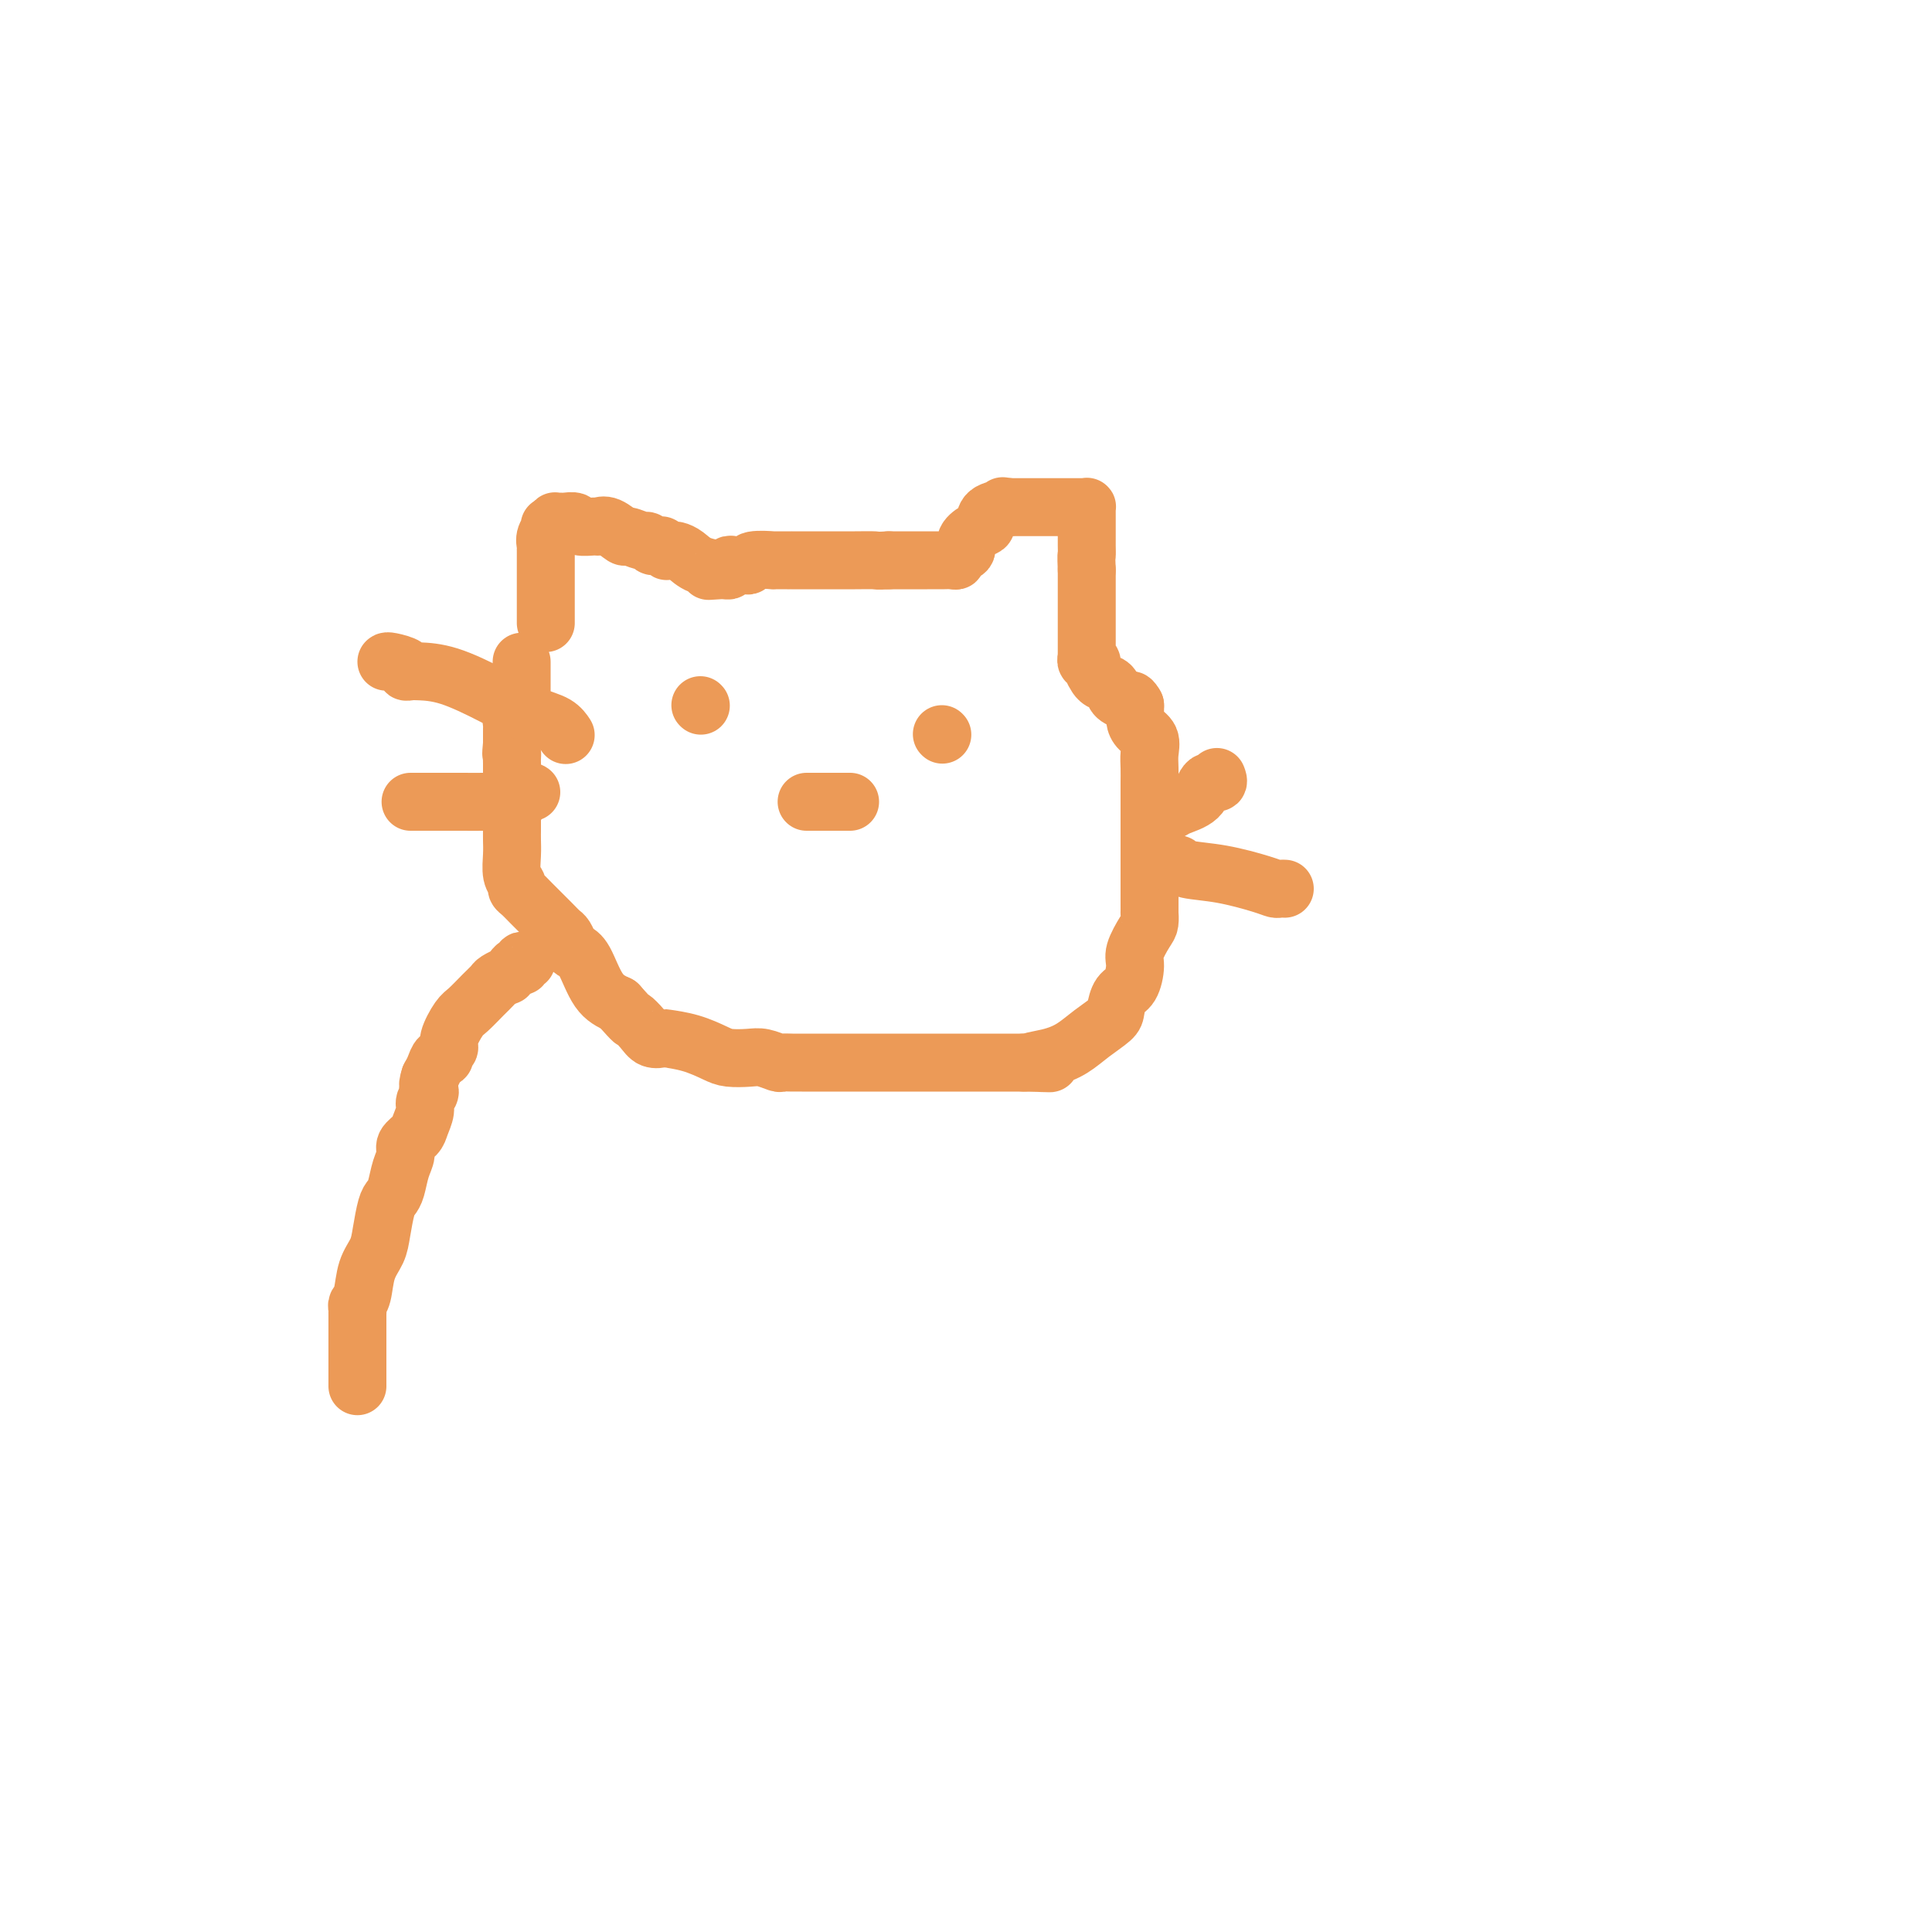 <svg viewBox='0 0 400 400' version='1.1' xmlns='http://www.w3.org/2000/svg' xmlns:xlink='http://www.w3.org/1999/xlink'><g fill='none' stroke='#EC9A57' stroke-width='12' stroke-linecap='round' stroke-linejoin='round'><path d='M108,137c-0.000,0.332 -0.000,0.664 0,1c0.000,0.336 0.000,0.676 0,1c-0.000,0.324 -0.000,0.632 0,1c0.000,0.368 0.001,0.798 0,1c-0.001,0.202 -0.003,0.177 0,1c0.003,0.823 0.011,2.493 0,3c-0.011,0.507 -0.041,-0.148 0,0c0.041,0.148 0.155,1.100 0,2c-0.155,0.900 -0.577,1.747 -1,2c-0.423,0.253 -0.845,-0.087 -1,0c-0.155,0.087 -0.041,0.601 0,1c0.041,0.399 0.011,0.684 0,1c-0.011,0.316 -0.003,0.662 0,1c0.003,0.338 0.001,0.668 0,1c-0.001,0.332 -0.000,0.666 0,1'/><path d='M106,154c-0.309,3.040 -0.083,2.141 0,2c0.083,-0.141 0.022,0.478 0,1c-0.022,0.522 -0.006,0.948 0,1c0.006,0.052 0.002,-0.269 0,0c-0.002,0.269 -0.000,1.127 0,2c0.000,0.873 0.000,1.760 0,2c-0.000,0.240 -0.000,-0.168 0,0c0.000,0.168 0.000,0.913 0,2c-0.000,1.087 -0.000,2.515 0,3c0.000,0.485 0.000,0.027 0,0c-0.000,-0.027 -0.000,0.376 0,1c0.000,0.624 0.000,1.467 0,2c-0.000,0.533 -0.001,0.755 0,1c0.001,0.245 0.004,0.514 0,1c-0.004,0.486 -0.016,1.191 0,2c0.016,0.809 0.060,1.722 0,3c-0.060,1.278 -0.222,2.921 0,4c0.222,1.079 0.829,1.595 1,2c0.171,0.405 -0.095,0.700 0,1c0.095,0.300 0.550,0.604 1,1c0.450,0.396 0.894,0.883 2,2c1.106,1.117 2.873,2.863 4,4c1.127,1.137 1.614,1.666 2,2c0.386,0.334 0.672,0.474 1,1c0.328,0.526 0.698,1.439 1,2c0.302,0.561 0.534,0.769 1,1c0.466,0.231 1.164,0.485 2,2c0.836,1.515 1.810,4.290 3,6c1.190,1.710 2.595,2.355 4,3'/><path d='M128,208c3.831,4.303 2.907,3.061 3,3c0.093,-0.061 1.202,1.057 2,2c0.798,0.943 1.284,1.709 2,2c0.716,0.291 1.660,0.106 2,0c0.340,-0.106 0.076,-0.133 1,0c0.924,0.133 3.037,0.427 5,1c1.963,0.573 3.777,1.425 5,2c1.223,0.575 1.857,0.872 3,1c1.143,0.128 2.796,0.087 4,0c1.204,-0.087 1.961,-0.219 3,0c1.039,0.219 2.362,0.791 3,1c0.638,0.209 0.591,0.056 1,0c0.409,-0.056 1.273,-0.015 2,0c0.727,0.015 1.318,0.004 2,0c0.682,-0.004 1.454,-0.001 2,0c0.546,0.001 0.866,0.000 1,0c0.134,-0.000 0.081,-0.000 1,0c0.919,0.000 2.811,0.000 4,0c1.189,-0.000 1.675,-0.000 3,0c1.325,0.000 3.488,0.000 5,0c1.512,-0.000 2.372,-0.000 3,0c0.628,0.000 1.025,0.000 2,0c0.975,-0.000 2.527,-0.000 4,0c1.473,0.000 2.865,0.000 4,0c1.135,-0.000 2.012,-0.000 3,0c0.988,0.000 2.089,0.000 3,0c0.911,-0.000 1.634,-0.000 2,0c0.366,0.000 0.377,0.000 1,0c0.623,-0.000 1.860,-0.000 3,0c1.140,0.000 2.183,0.000 3,0c0.817,-0.000 1.409,-0.000 2,0'/><path d='M212,220c9.776,0.193 3.716,0.175 2,0c-1.716,-0.175 0.913,-0.507 3,-1c2.087,-0.493 3.633,-1.148 5,-2c1.367,-0.852 2.555,-1.903 4,-3c1.445,-1.097 3.148,-2.240 4,-3c0.852,-0.760 0.853,-1.136 1,-2c0.147,-0.864 0.438,-2.217 1,-3c0.562,-0.783 1.394,-0.996 2,-2c0.606,-1.004 0.985,-2.799 1,-4c0.015,-1.201 -0.336,-1.809 0,-3c0.336,-1.191 1.358,-2.967 2,-4c0.642,-1.033 0.904,-1.323 1,-2c0.096,-0.677 0.026,-1.740 0,-2c-0.026,-0.260 -0.007,0.283 0,0c0.007,-0.283 0.002,-1.392 0,-2c-0.002,-0.608 -0.000,-0.714 0,-1c0.000,-0.286 0.000,-0.752 0,-1c-0.000,-0.248 -0.000,-0.277 0,-1c0.000,-0.723 0.000,-2.141 0,-3c-0.000,-0.859 -0.000,-1.160 0,-2c0.000,-0.840 0.000,-2.220 0,-4c-0.000,-1.780 -0.001,-3.960 0,-6c0.001,-2.040 0.002,-3.940 0,-5c-0.002,-1.060 -0.007,-1.281 0,-2c0.007,-0.719 0.026,-1.936 0,-3c-0.026,-1.064 -0.098,-1.977 0,-3c0.098,-1.023 0.366,-2.158 0,-3c-0.366,-0.842 -1.366,-1.391 -2,-2c-0.634,-0.609 -0.901,-1.279 -1,-2c-0.099,-0.721 -0.028,-1.492 0,-2c0.028,-0.508 0.014,-0.754 0,-1'/><path d='M235,146c-0.699,-1.307 -0.946,-1.075 -1,-1c-0.054,0.075 0.084,-0.007 0,0c-0.084,0.007 -0.391,0.103 -1,0c-0.609,-0.103 -1.521,-0.404 -2,-1c-0.479,-0.596 -0.525,-1.487 -1,-2c-0.475,-0.513 -1.380,-0.649 -2,-1c-0.620,-0.351 -0.954,-0.916 -1,-1c-0.046,-0.084 0.198,0.313 0,0c-0.198,-0.313 -0.838,-1.337 -1,-2c-0.162,-0.663 0.153,-0.965 0,-1c-0.153,-0.035 -0.773,0.197 -1,0c-0.227,-0.197 -0.061,-0.822 0,-1c0.061,-0.178 0.016,0.092 0,0c-0.016,-0.092 -0.004,-0.544 0,-1c0.004,-0.456 0.001,-0.915 0,-2c-0.001,-1.085 -0.000,-2.796 0,-4c0.000,-1.204 0.000,-1.901 0,-3c-0.000,-1.099 -0.000,-2.600 0,-4c0.000,-1.400 0.000,-2.700 0,-4'/><path d='M225,118c-0.155,-3.675 -0.041,-2.864 0,-3c0.041,-0.136 0.011,-1.220 0,-2c-0.011,-0.780 -0.003,-1.255 0,-2c0.003,-0.745 0.001,-1.758 0,-2c-0.001,-0.242 0.000,0.289 0,0c-0.000,-0.289 -0.002,-1.398 0,-2c0.002,-0.602 0.009,-0.697 0,-1c-0.009,-0.303 -0.032,-0.813 0,-1c0.032,-0.187 0.120,-0.050 0,0c-0.120,0.050 -0.449,0.013 -1,0c-0.551,-0.013 -1.324,-0.004 -2,0c-0.676,0.004 -1.256,0.001 -2,0c-0.744,-0.001 -1.652,-0.000 -3,0c-1.348,0.000 -3.135,0.000 -4,0c-0.865,-0.000 -0.809,-0.000 -1,0c-0.191,0.000 -0.628,0.000 -1,0c-0.372,-0.000 -0.678,-0.000 -1,0c-0.322,0.000 -0.661,0.000 -1,0'/><path d='M209,105c-2.538,-0.341 -0.881,-0.194 -1,0c-0.119,0.194 -2.012,0.436 -3,1c-0.988,0.564 -1.072,1.450 -1,2c0.072,0.550 0.299,0.763 0,1c-0.299,0.237 -1.123,0.498 -2,1c-0.877,0.502 -1.806,1.245 -2,2c-0.194,0.755 0.349,1.523 0,2c-0.349,0.477 -1.589,0.664 -2,1c-0.411,0.336 0.007,0.822 0,1c-0.007,0.178 -0.438,0.048 -1,0c-0.562,-0.048 -1.254,-0.013 -2,0c-0.746,0.013 -1.547,0.003 -3,0c-1.453,-0.003 -3.558,-0.001 -5,0c-1.442,0.001 -2.221,0.000 -3,0'/><path d='M184,116c-2.671,0.155 -2.350,0.041 -3,0c-0.650,-0.041 -2.272,-0.011 -4,0c-1.728,0.011 -3.562,0.003 -5,0c-1.438,-0.003 -2.480,-0.001 -3,0c-0.520,0.001 -0.517,0.000 -1,0c-0.483,-0.000 -1.450,-0.000 -2,0c-0.550,0.000 -0.681,-0.000 -1,0c-0.319,0.000 -0.824,0.000 -1,0c-0.176,-0.000 -0.023,-0.001 0,0c0.023,0.001 -0.084,0.004 -1,0c-0.916,-0.004 -2.640,-0.015 -3,0c-0.360,0.015 0.643,0.057 0,0c-0.643,-0.057 -2.933,-0.212 -4,0c-1.067,0.212 -0.912,0.793 -1,1c-0.088,0.207 -0.419,0.042 -1,0c-0.581,-0.042 -1.414,0.040 -2,0c-0.586,-0.040 -0.927,-0.203 -1,0c-0.073,0.203 0.122,0.772 0,1c-0.122,0.228 -0.561,0.114 -1,0'/><path d='M150,118c-5.572,0.342 -2.501,0.197 -2,0c0.501,-0.197 -1.569,-0.445 -3,-1c-1.431,-0.555 -2.225,-1.416 -3,-2c-0.775,-0.584 -1.532,-0.892 -2,-1c-0.468,-0.108 -0.646,-0.015 -1,0c-0.354,0.015 -0.882,-0.049 -1,0c-0.118,0.049 0.176,0.210 0,0c-0.176,-0.210 -0.821,-0.792 -1,-1c-0.179,-0.208 0.109,-0.040 0,0c-0.109,0.040 -0.615,-0.046 -1,0c-0.385,0.046 -0.651,0.225 -1,0c-0.349,-0.225 -0.782,-0.852 -1,-1c-0.218,-0.148 -0.220,0.185 -1,0c-0.780,-0.185 -2.340,-0.887 -3,-1c-0.660,-0.113 -0.422,0.363 -1,0c-0.578,-0.363 -1.971,-1.565 -3,-2c-1.029,-0.435 -1.694,-0.102 -2,0c-0.306,0.102 -0.253,-0.025 -1,0c-0.747,0.025 -2.295,0.203 -3,0c-0.705,-0.203 -0.567,-0.787 -1,-1c-0.433,-0.213 -1.436,-0.054 -2,0c-0.564,0.054 -0.687,0.004 -1,0c-0.313,-0.004 -0.815,0.037 -1,0c-0.185,-0.037 -0.053,-0.154 0,0c0.053,0.154 0.026,0.577 0,1'/><path d='M115,109c-1.868,-0.094 -1.036,-0.329 -1,0c0.036,0.329 -0.722,1.223 -1,2c-0.278,0.777 -0.074,1.437 0,2c0.074,0.563 0.020,1.027 0,1c-0.020,-0.027 -0.005,-0.547 0,0c0.005,0.547 0.001,2.161 0,3c-0.001,0.839 -0.000,0.901 0,1c0.000,0.099 0.000,0.233 0,1c-0.000,0.767 -0.000,2.166 0,3c0.000,0.834 0.000,1.102 0,1c-0.000,-0.102 -0.000,-0.574 0,0c0.000,0.574 0.000,2.192 0,3c-0.000,0.808 -0.000,0.804 0,1c0.000,0.196 0.000,0.591 0,1c-0.000,0.409 -0.000,0.831 0,1c0.000,0.169 0.000,0.084 0,0'/><path d='M145,146c0.000,0.000 0.100,0.100 0.1,0.1'/><path d='M195,152c0.000,0.000 0.100,0.100 0.1,0.1'/><path d='M167,166c0.463,0.000 0.925,0.000 1,0c0.075,0.000 -0.239,0.000 0,0c0.239,0.000 1.031,-0.000 2,0c0.969,0.000 2.115,0.000 3,0c0.885,0.000 1.507,0.000 2,0c0.493,0.000 0.855,-0.000 1,0c0.145,0.000 0.072,0.000 0,0'/><path d='M239,168c0.228,-0.021 0.455,-0.042 1,0c0.545,0.042 1.407,0.145 2,0c0.593,-0.145 0.915,-0.540 2,-1c1.085,-0.460 2.932,-0.985 4,-2c1.068,-1.015 1.359,-2.519 2,-3c0.641,-0.481 1.634,0.063 2,0c0.366,-0.063 0.105,-0.732 0,-1c-0.105,-0.268 -0.052,-0.134 0,0'/><path d='M243,179c0.350,-0.097 0.699,-0.194 1,0c0.301,0.194 0.553,0.679 2,1c1.447,0.321 4.090,0.478 7,1c2.910,0.522 6.086,1.408 8,2c1.914,0.592 2.564,0.891 3,1c0.436,0.109 0.656,0.029 1,0c0.344,-0.029 0.813,-0.008 1,0c0.187,0.008 0.094,0.004 0,0'/><path d='M80,137c0.077,-0.083 0.154,-0.166 1,0c0.846,0.166 2.463,0.581 3,1c0.537,0.419 -0.004,0.842 0,1c0.004,0.158 0.555,0.052 1,0c0.445,-0.052 0.784,-0.051 2,0c1.216,0.051 3.310,0.151 6,1c2.690,0.849 5.975,2.449 9,4c3.025,1.551 5.790,3.055 8,4c2.210,0.945 3.864,1.331 5,2c1.136,0.669 1.753,1.620 2,2c0.247,0.380 0.123,0.190 0,0'/><path d='M85,166c0.685,0.000 1.370,0.000 2,0c0.630,-0.000 1.206,-0.001 2,0c0.794,0.001 1.806,0.002 3,0c1.194,-0.002 2.572,-0.008 4,0c1.428,0.008 2.908,0.030 4,0c1.092,-0.030 1.795,-0.113 3,0c1.205,0.113 2.911,0.422 4,0c1.089,-0.422 1.563,-1.575 2,-2c0.437,-0.425 0.839,-0.121 1,0c0.161,0.121 0.080,0.061 0,0'/><path d='M109,199c-0.447,-0.119 -0.895,-0.238 -1,0c-0.105,0.238 0.131,0.834 0,1c-0.131,0.166 -0.631,-0.096 -1,0c-0.369,0.096 -0.609,0.550 -1,1c-0.391,0.450 -0.933,0.896 -1,1c-0.067,0.104 0.340,-0.134 0,0c-0.340,0.134 -1.427,0.639 -2,1c-0.573,0.361 -0.631,0.579 -1,1c-0.369,0.421 -1.051,1.044 -2,2c-0.949,0.956 -2.167,2.245 -3,3c-0.833,0.755 -1.280,0.977 -2,2c-0.720,1.023 -1.713,2.847 -2,4c-0.287,1.153 0.130,1.635 0,2c-0.130,0.365 -0.808,0.612 -1,1c-0.192,0.388 0.103,0.919 0,1c-0.103,0.081 -0.605,-0.286 -1,0c-0.395,0.286 -0.684,1.225 -1,2c-0.316,0.775 -0.658,1.388 -1,2'/><path d='M89,223c-0.864,2.436 -0.023,2.525 0,3c0.023,0.475 -0.772,1.335 -1,2c-0.228,0.665 0.112,1.136 0,2c-0.112,0.864 -0.674,2.120 -1,3c-0.326,0.880 -0.416,1.384 -1,2c-0.584,0.616 -1.662,1.345 -2,2c-0.338,0.655 0.064,1.237 0,2c-0.064,0.763 -0.595,1.709 -1,3c-0.405,1.291 -0.685,2.929 -1,4c-0.315,1.071 -0.666,1.576 -1,2c-0.334,0.424 -0.653,0.768 -1,2c-0.347,1.232 -0.724,3.352 -1,5c-0.276,1.648 -0.452,2.822 -1,4c-0.548,1.178 -1.467,2.359 -2,4c-0.533,1.641 -0.679,3.743 -1,5c-0.321,1.257 -0.818,1.668 -1,2c-0.182,0.332 -0.049,0.583 0,1c0.049,0.417 0.013,0.998 0,1c-0.013,0.002 -0.003,-0.575 0,0c0.003,0.575 0.001,2.301 0,4c-0.001,1.699 -0.000,3.370 0,5c0.000,1.630 0.000,3.221 0,4c-0.000,0.779 -0.000,0.748 0,1c0.000,0.252 0.000,0.786 0,1c-0.000,0.214 -0.000,0.107 0,0'/></g>
</svg>